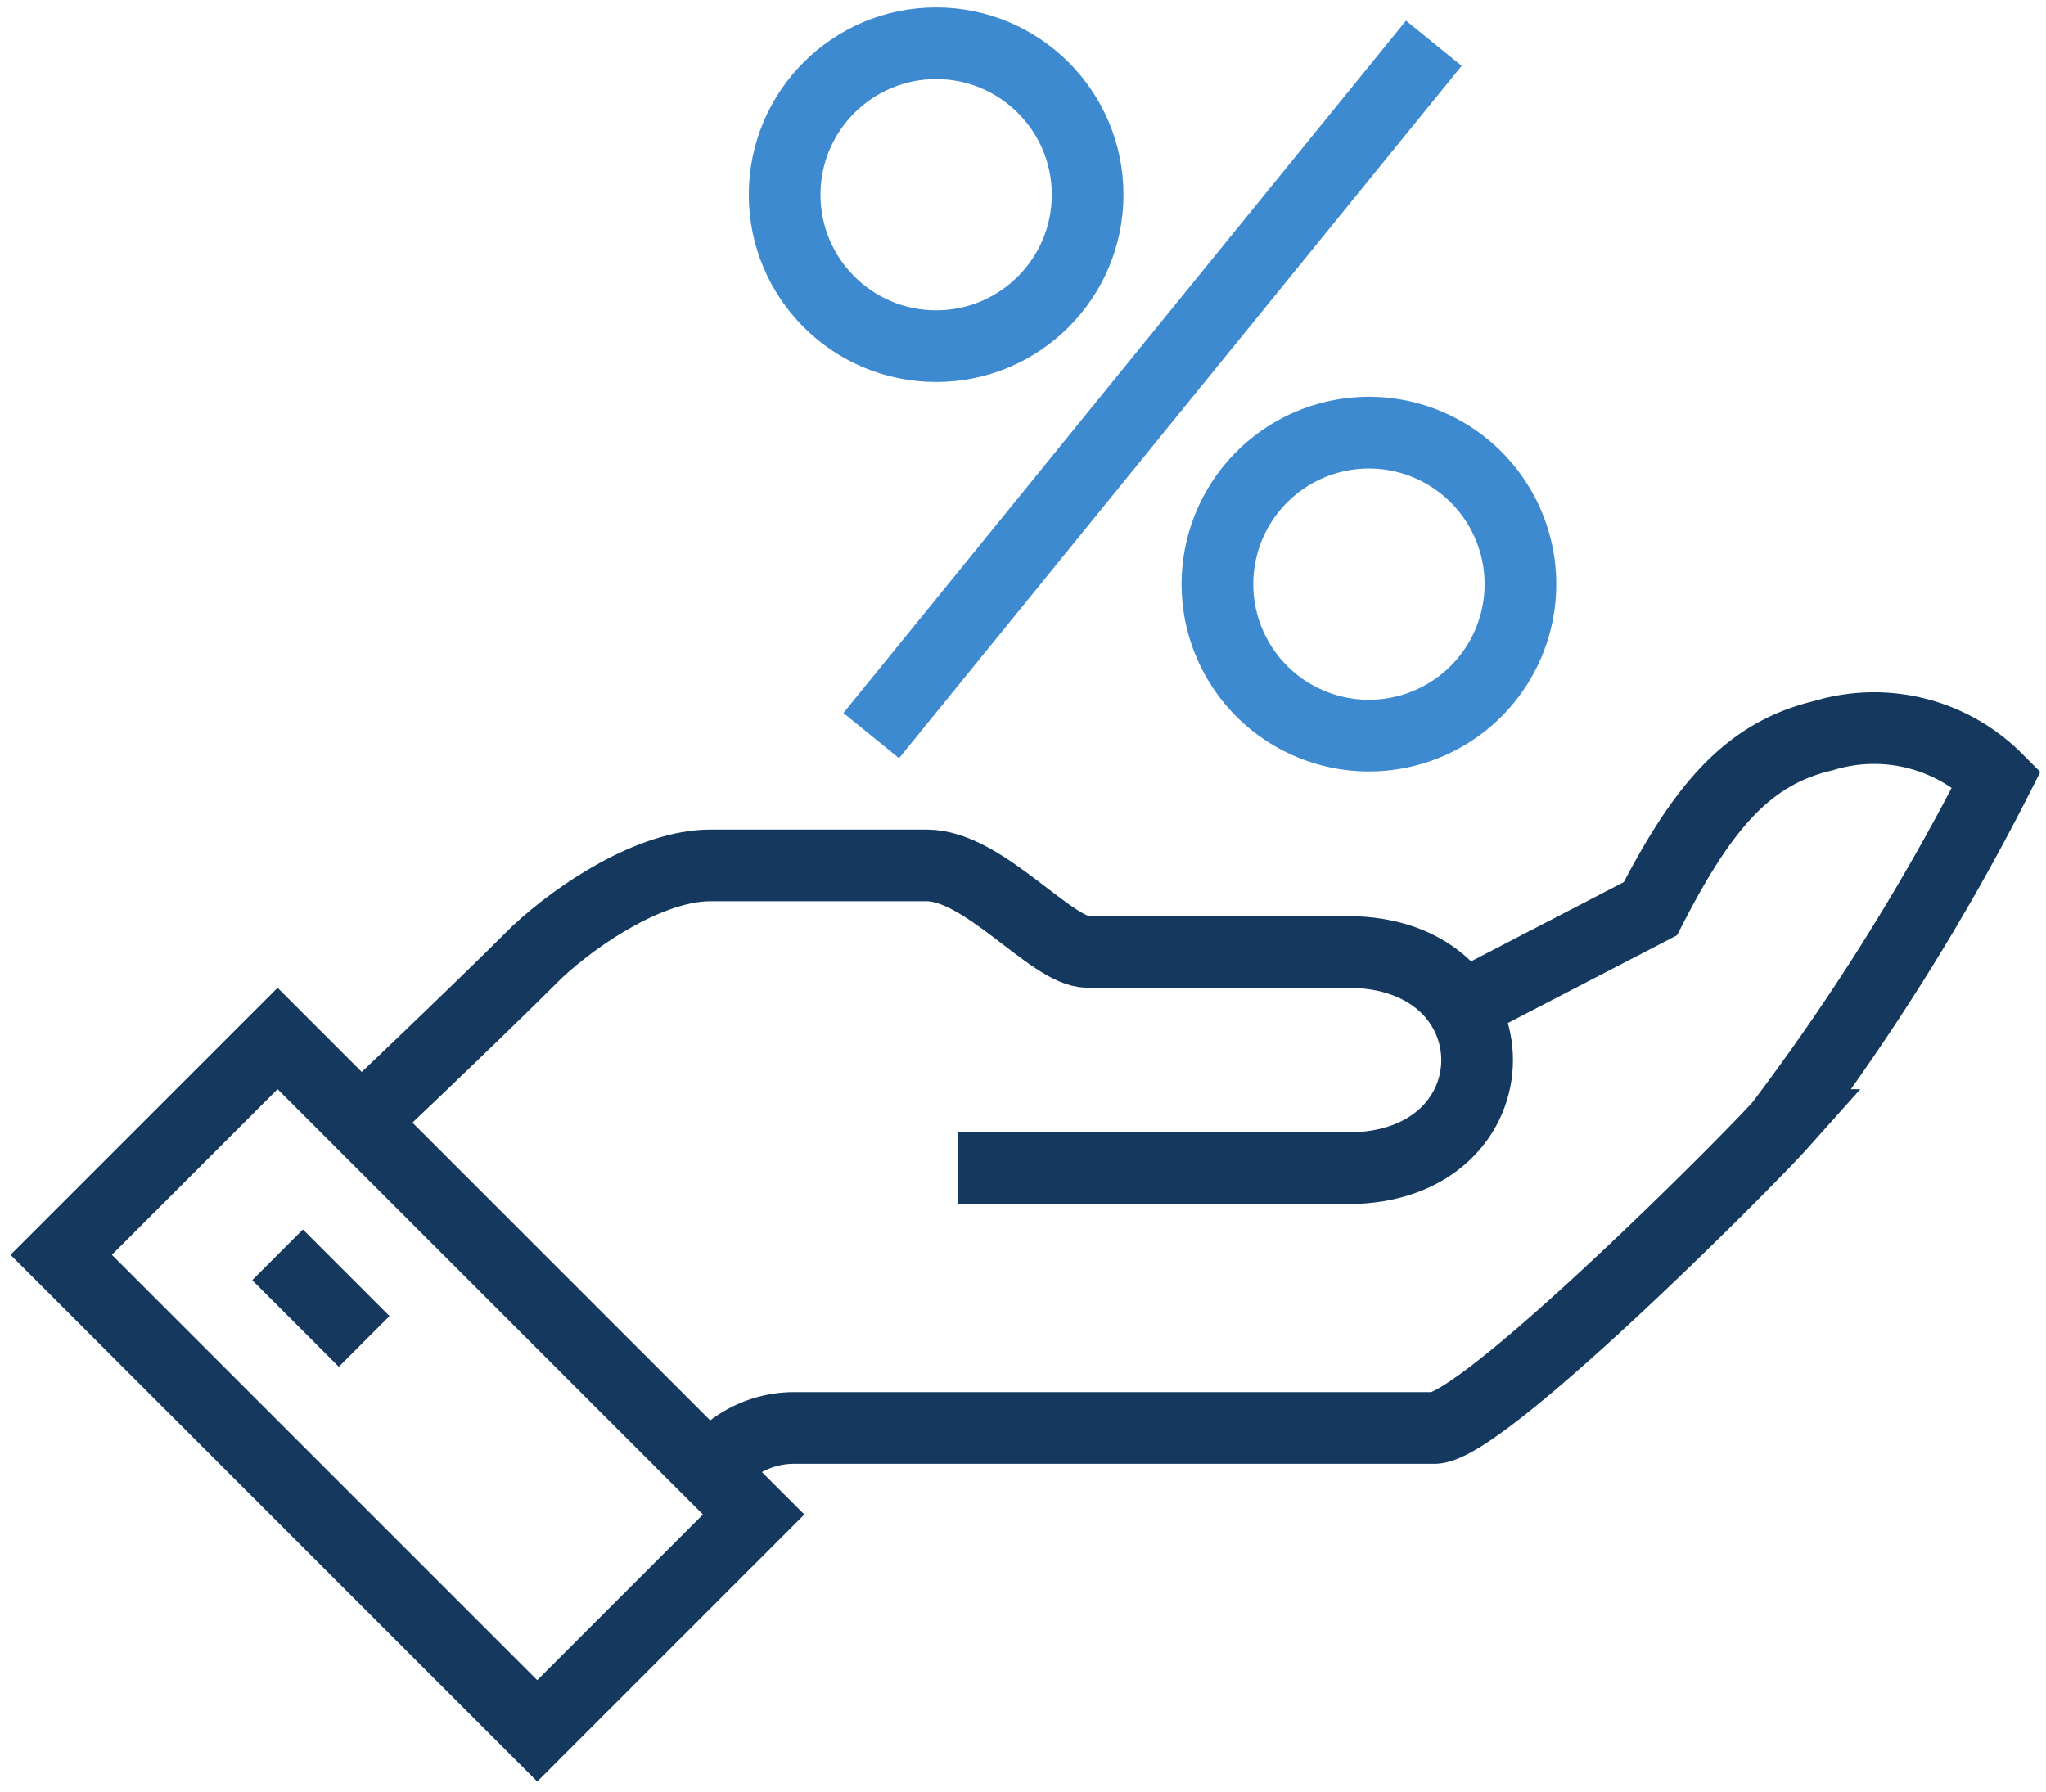 <svg xmlns="http://www.w3.org/2000/svg" xmlns:xlink="http://www.w3.org/1999/xlink" width="57.077" height="50" viewBox="0 0 57.077 50">
  <defs>
    <clipPath id="clip-path">
      <rect id="Rectangle_1474" data-name="Rectangle 1474" width="57.077" height="50" fill="none" stroke="#15395e" stroke-width="1"/>
    </clipPath>
  </defs>
  <g id="Group_2020" data-name="Group 2020" clip-path="url(#clip-path)">
    <path id="Path_2217" data-name="Path 2217" d="M16.414,37.553a2.868,2.868,0,0,1,2.415-1.207H36.6c1.343,0,8.72-7.4,9.659-8.451a64.442,64.442,0,0,0,6.037-9.659,4.83,4.83,0,0,0-4.829-1.207c-2.135.5-3.39,2.028-4.829,4.829L37.1,24.731" transform="translate(3.403 3.496)" fill="none" stroke="#15395e" stroke-miterlimit="10" stroke-width="2"/>
    <path id="Path_2218" data-name="Path 2218" d="M25,28.451H35.87c4.829,0,4.829-6.037,0-6.037H28.626C27.62,22.415,25.733,20,24.14,20H18.1c-1.632,0-3.658,1.323-4.829,2.415-1.81,1.81-5,4.829-5,4.829" transform="translate(1.715 4.146)" fill="none" stroke="#15395e" stroke-miterlimit="10" stroke-width="2"/>
    <rect id="Rectangle_1473" data-name="Rectangle 1473" width="8.537" height="18.782" transform="translate(1.707 35.012) rotate(-45)" fill="none" stroke="#15395e" stroke-miterlimit="10" stroke-width="2"/>
    <line id="Line_276" data-name="Line 276" x2="2.415" y2="2.415" transform="translate(7.744 35.012)" fill="none" stroke="#15395e" stroke-miterlimit="10" stroke-width="2"/>
    <circle id="Ellipse_57" data-name="Ellipse 57" cx="4.226" cy="4.226" r="4.226" transform="translate(21.889 1.207)" fill="none" stroke="#3e8ad0" stroke-miterlimit="10" stroke-width="2"/>
    <path id="Path_2219" data-name="Path 2219" d="M32.357,18.451h0a4.226,4.226,0,1,1,4.226-4.226A4.226,4.226,0,0,1,32.357,18.451Z" transform="translate(5.832 2.073)" fill="none" stroke="#3e8ad0" stroke-miterlimit="10" stroke-width="2"/>
    <line id="Line_277" data-name="Line 277" y1="19.317" x2="15.695" transform="translate(24.304 1.207)" fill="none" stroke="#3e8ad0" stroke-miterlimit="10" stroke-width="2"/>
  </g>
</svg>

